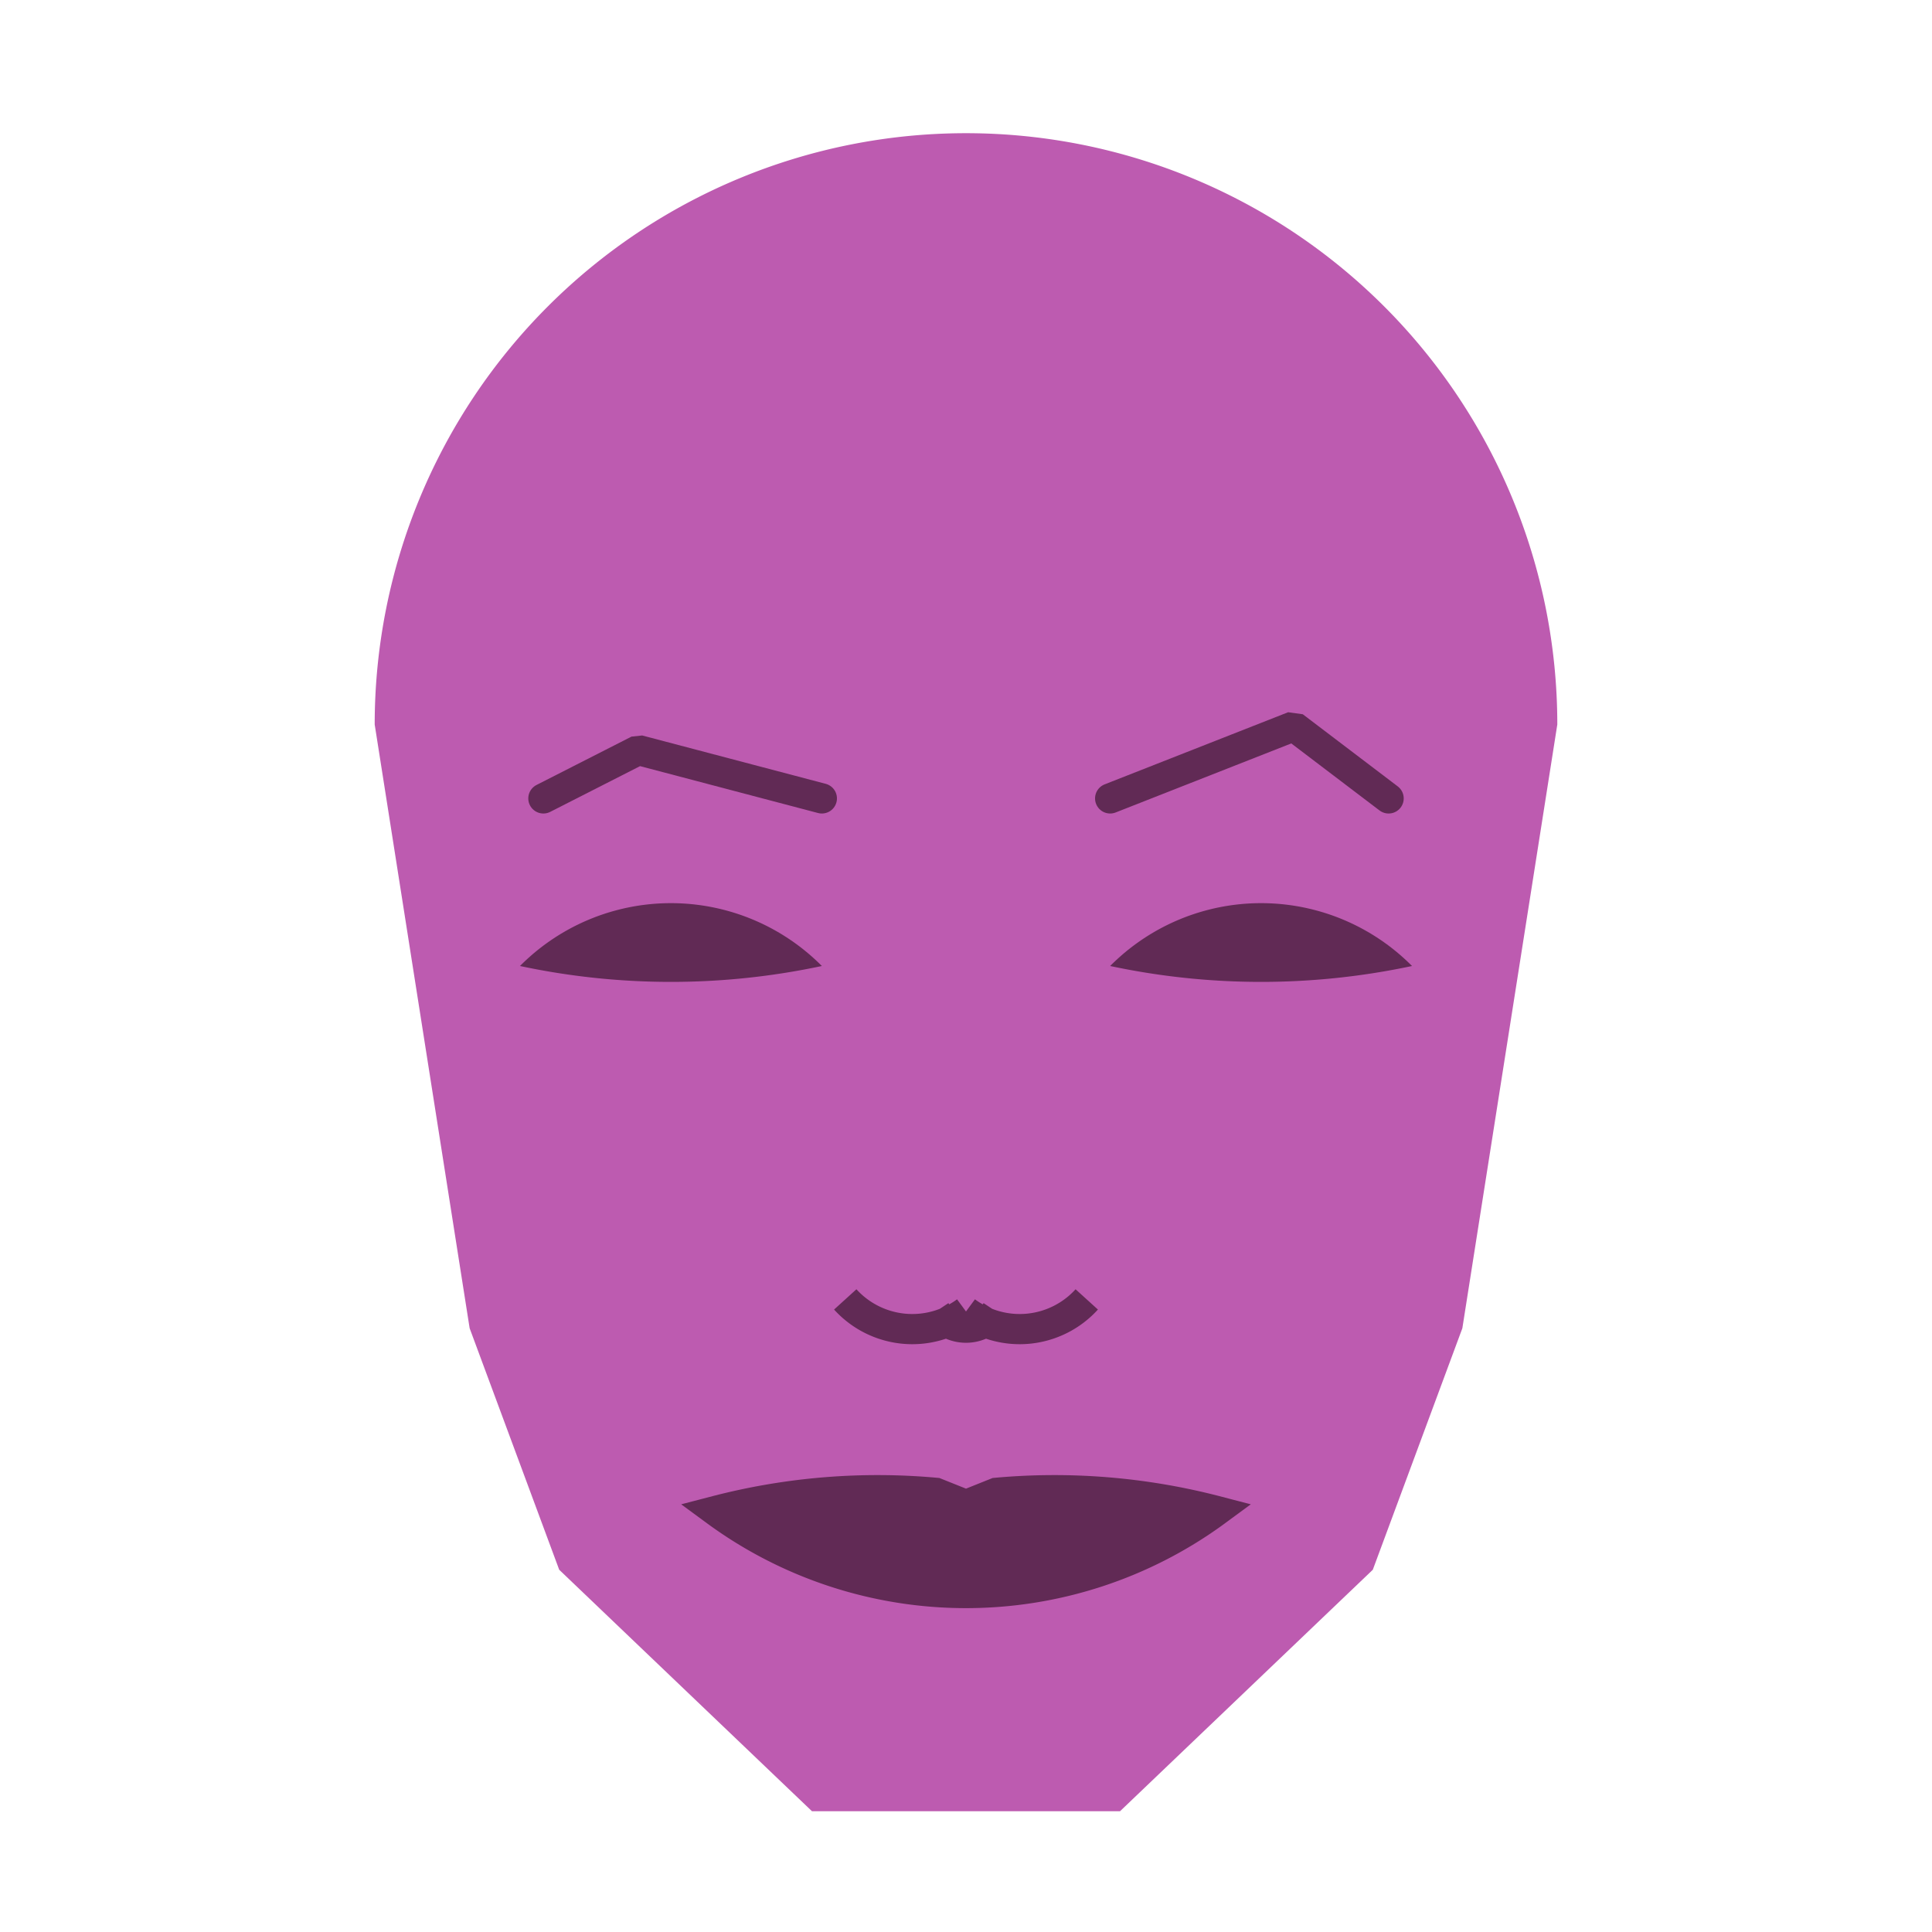
<svg viewBox="0 0 320 320" xmlns="http://www.w3.org/2000/svg">

<g transform="translate(160,120)">
  <!-- head -->
  <path fill="#bd5bb0"
  d="M -97.939 0
  a 97.939 97.939 0 0 1 195.878 0
  L 82.212 100
  L 67.379 140
  L 25.508 180
  L -25.508 180
  L -67.379 140
  L -82.212 100
  " />

  <!-- eye -->
  <path fill="#612a55"
  d="M 23.875 40
  a 35.225 35.225 0 0 1 50 0
  a 120 120 0 0 1 -50 0
  " />

  <!-- other eye -->
  <path fill="#612a55" transform="scale(-1,1)"
  d="M 23.875 40
  a 35.225 35.225 0 0 1 50 0
  a 120 120 0 0 1 -50 0
  " />

  <!-- eye brow -->
  <path fill="none" stroke="#612a55" stroke-width="5"
  stroke-linecap="round" stroke-linejoin="bevel"
  d="M 23.875 12.243
  L 54.271 0.295
  L 70 12.243
  " />

  <!-- other eye brow -->
  <path fill="none" stroke="#612a55" stroke-width="5" transform="scale(-1,1)"
  stroke-linecap="round" stroke-linejoin="bevel"
  d="M 23.875 12.243
  L 54.271 4.235
  L 70 12.243
  " />

  <!-- nose -->
  <path fill="none" stroke="#612a55" stroke-width="5"
  d="M 0 102.222
  m -5 -5
  a 6 6 0 0 0 10 0
  m -5 0
  a 15 15 0 0 0 20 -2
  m -20 2
  a 15 15 0 0 1 -20 -2
  " />

  <!-- mouth -->
  <path fill="#612a55" stroke="#612a55" stroke-width="5"
  stroke-linejoin="miter"
  d="M 0 130.258
  m -41.461 0
  a 70 70 0 0 0 82.923 0
  a 106.461 106.461 0 0 0 -36.461 -3
  l -5 2
  l -5 -2
  a 106.461 106.461 0 0 0 -36.461 3
  a 70 70 0 0 0 82.923 0
  "
  />

</g>

</svg>
